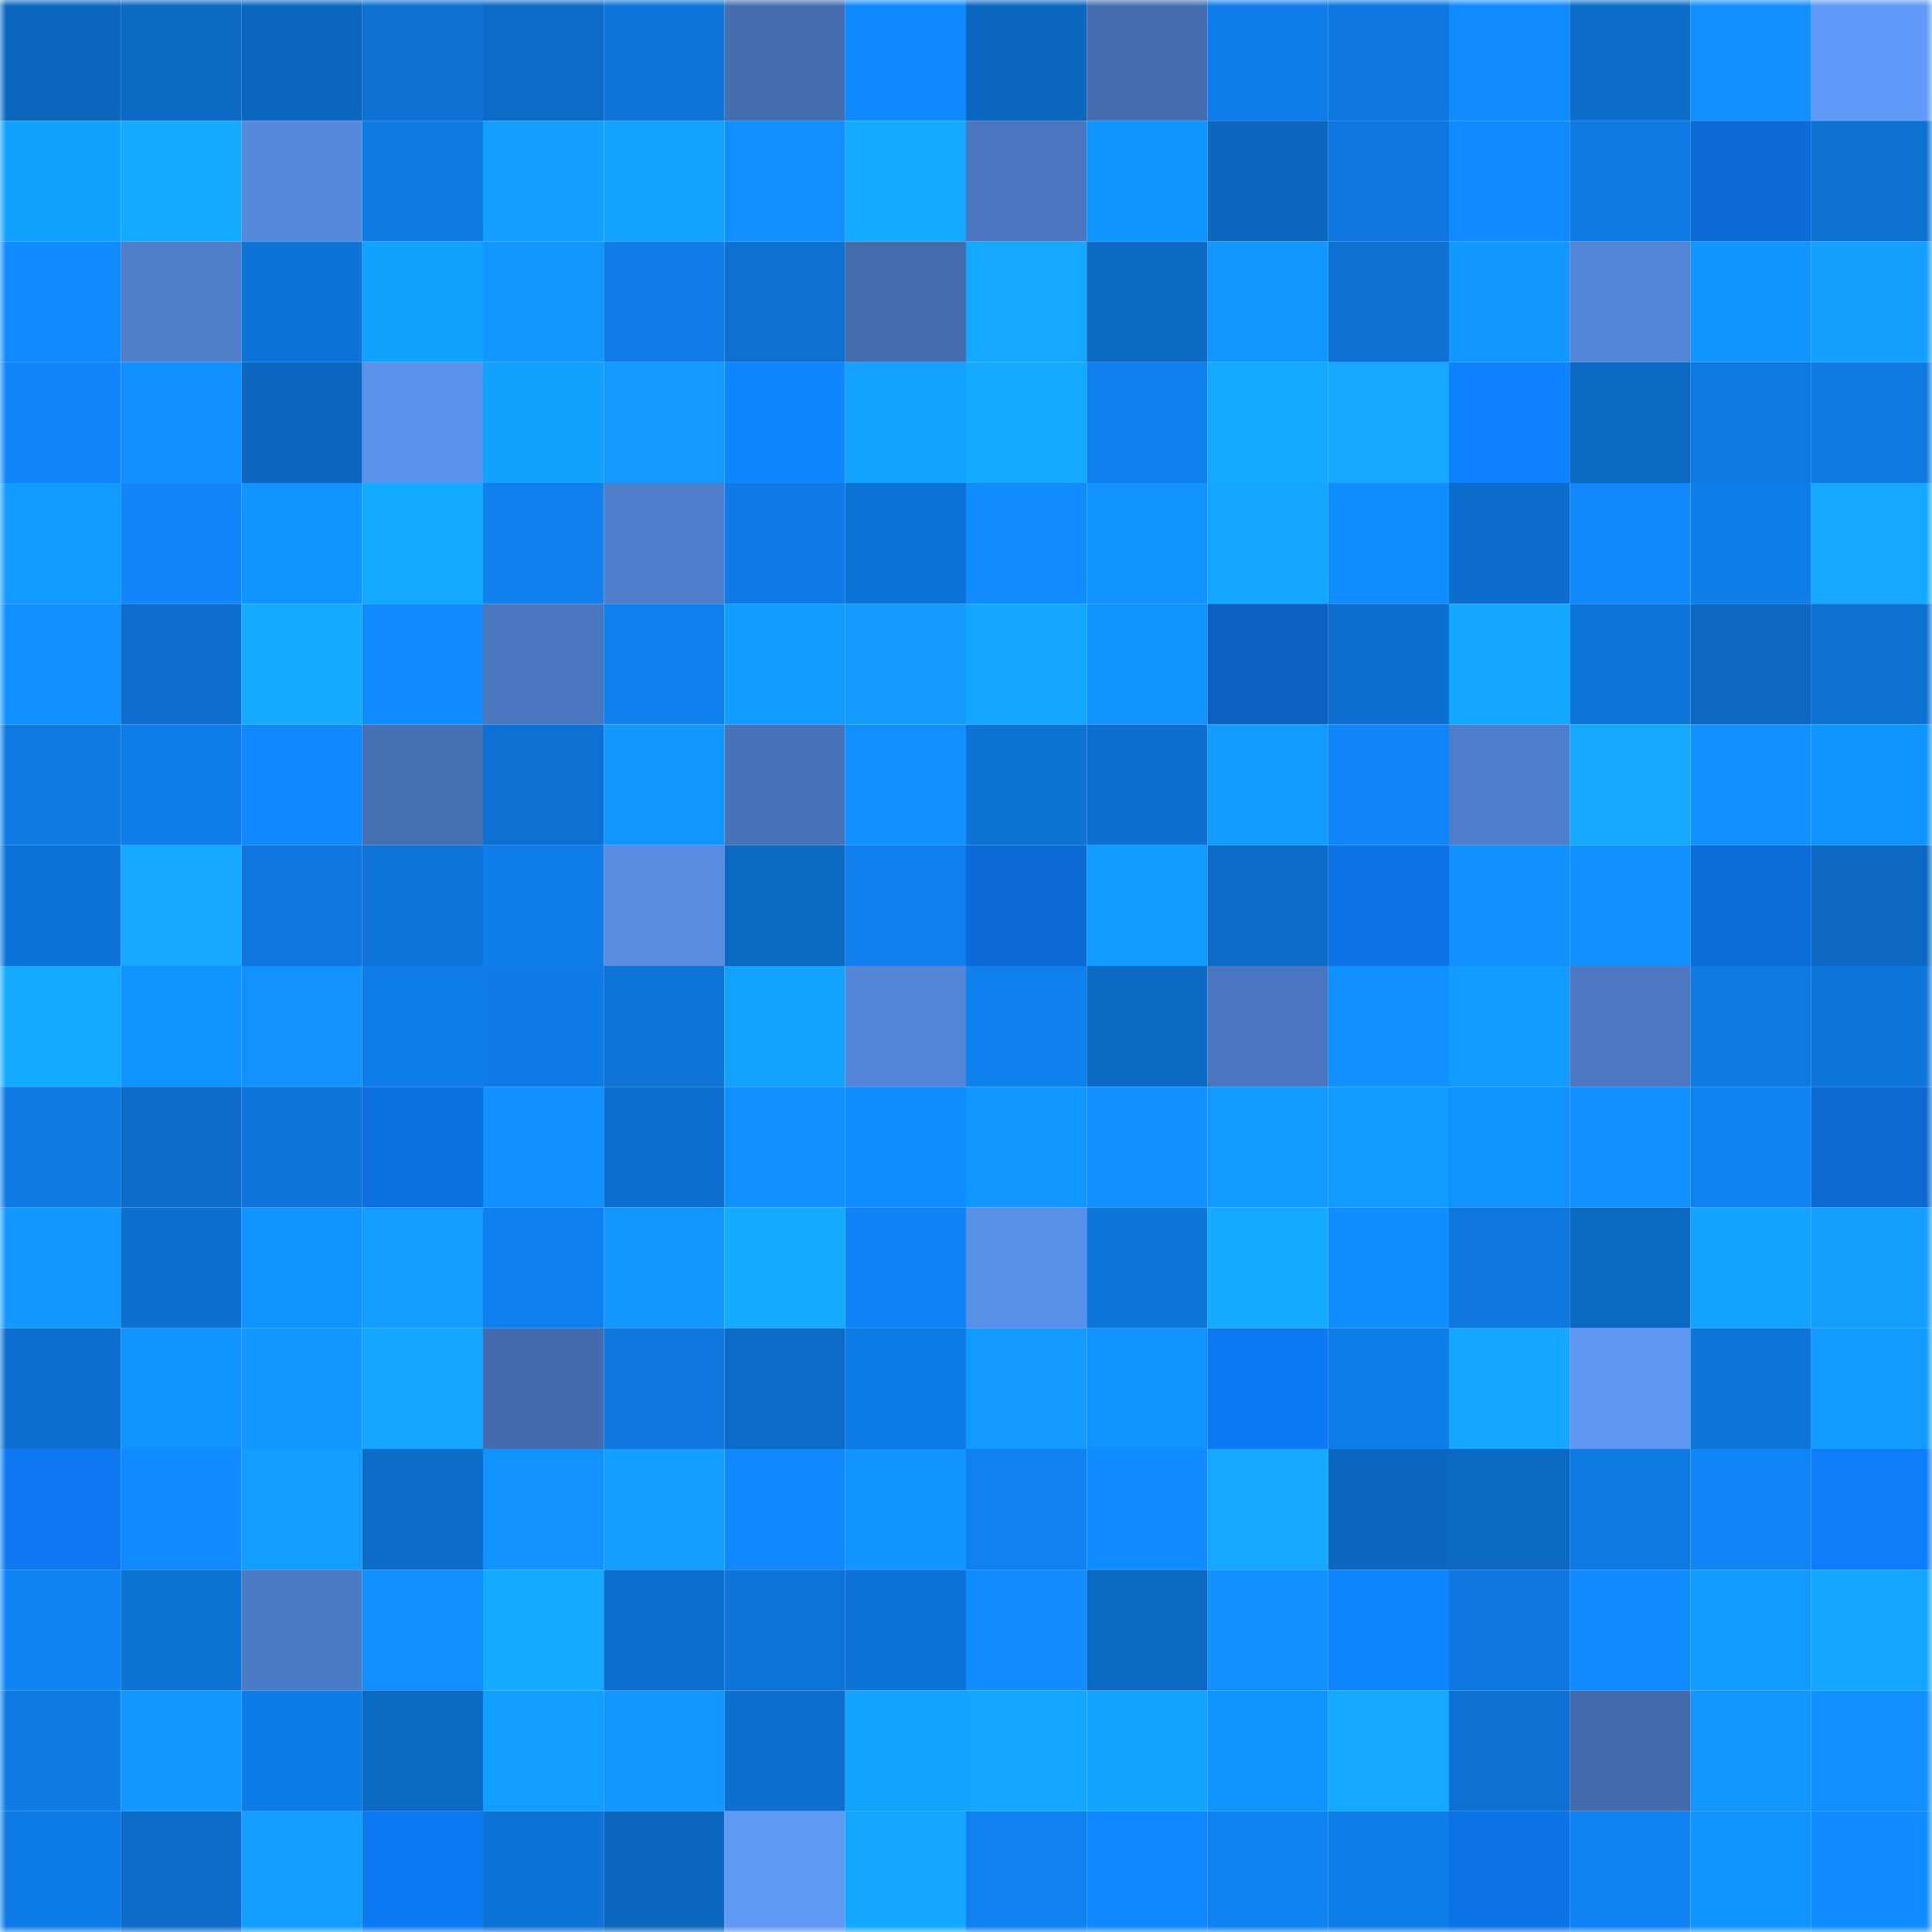 <svg viewBox="0 0 160 160" fill="none" role="img" xmlns="http://www.w3.org/2000/svg" width="240" height="240" name="ens%2Clovejia.eth"><mask id="319402791" mask-type="alpha" maskUnits="userSpaceOnUse" x="0" y="0" width="160" height="160"><rect width="160" height="160" fill="#FFFFFF"></rect></mask><g mask="url(#319402791)"><rect x="0" y="0" width="10" height="10" fill="#0c67bf"></rect><rect x="10" y="0" width="10" height="10" fill="#0c6ac5"></rect><rect x="20" y="0" width="10" height="10" fill="#0c67bf"></rect><rect x="30" y="0" width="10" height="10" fill="#0d72d4"></rect><rect x="40" y="0" width="10" height="10" fill="#0c6bc7"></rect><rect x="50" y="0" width="10" height="10" fill="#0e74d7"></rect><rect x="60" y="0" width="10" height="10" fill="#446eb0"></rect><rect x="70" y="0" width="10" height="10" fill="#1089fe"></rect><rect x="80" y="0" width="10" height="10" fill="#0c67bf"></rect><rect x="90" y="0" width="10" height="10" fill="#456eb2"></rect><rect x="100" y="0" width="10" height="10" fill="#0f7de9"></rect><rect x="110" y="0" width="10" height="10" fill="#0e78e0"></rect><rect x="120" y="0" width="10" height="10" fill="#108cff"></rect><rect x="130" y="0" width="10" height="10" fill="#0d6dcb"></rect><rect x="140" y="0" width="10" height="10" fill="#118fff"></rect><rect x="150" y="0" width="10" height="10" fill="#609bf9"></rect><rect x="0" y="10" width="10" height="10" fill="#13a1ff"></rect><rect x="10" y="10" width="10" height="10" fill="#14aaff"></rect><rect x="20" y="10" width="10" height="10" fill="#5589dc"></rect><rect x="30" y="10" width="10" height="10" fill="#0e7be4"></rect><rect x="40" y="10" width="10" height="10" fill="#139fff"></rect><rect x="50" y="10" width="10" height="10" fill="#13a3ff"></rect><rect x="60" y="10" width="10" height="10" fill="#118fff"></rect><rect x="70" y="10" width="10" height="10" fill="#14abff"></rect><rect x="80" y="10" width="10" height="10" fill="#4976be"></rect><rect x="90" y="10" width="10" height="10" fill="#1195ff"></rect><rect x="100" y="10" width="10" height="10" fill="#0c67bf"></rect><rect x="110" y="10" width="10" height="10" fill="#0e76dc"></rect><rect x="120" y="10" width="10" height="10" fill="#108bff"></rect><rect x="130" y="10" width="10" height="10" fill="#0e7ae3"></rect><rect x="140" y="10" width="10" height="10" fill="#0c6ad4"></rect><rect x="150" y="10" width="10" height="10" fill="#0d71d2"></rect><rect x="0" y="20" width="10" height="10" fill="#108aff"></rect><rect x="10" y="20" width="10" height="10" fill="#4e7eca"></rect><rect x="20" y="20" width="10" height="10" fill="#0d73d6"></rect><rect x="30" y="20" width="10" height="10" fill="#13a1ff"></rect><rect x="40" y="20" width="10" height="10" fill="#1197ff"></rect><rect x="50" y="20" width="10" height="10" fill="#0f7ce7"></rect><rect x="60" y="20" width="10" height="10" fill="#0d71d2"></rect><rect x="70" y="20" width="10" height="10" fill="#446daf"></rect><rect x="80" y="20" width="10" height="10" fill="#14a9ff"></rect><rect x="90" y="20" width="10" height="10" fill="#0c6ac5"></rect><rect x="100" y="20" width="10" height="10" fill="#1197ff"></rect><rect x="110" y="20" width="10" height="10" fill="#0d72d4"></rect><rect x="120" y="20" width="10" height="10" fill="#1299ff"></rect><rect x="130" y="20" width="10" height="10" fill="#5386d7"></rect><rect x="140" y="20" width="10" height="10" fill="#1195ff"></rect><rect x="150" y="20" width="10" height="10" fill="#13a0ff"></rect><rect x="0" y="30" width="10" height="10" fill="#1086fa"></rect><rect x="10" y="30" width="10" height="10" fill="#1191ff"></rect><rect x="20" y="30" width="10" height="10" fill="#0c67c0"></rect><rect x="30" y="30" width="10" height="10" fill="#5c93ed"></rect><rect x="40" y="30" width="10" height="10" fill="#13a1ff"></rect><rect x="50" y="30" width="10" height="10" fill="#129aff"></rect><rect x="60" y="30" width="10" height="10" fill="#0f86ff"></rect><rect x="70" y="30" width="10" height="10" fill="#13a2ff"></rect><rect x="80" y="30" width="10" height="10" fill="#14abff"></rect><rect x="90" y="30" width="10" height="10" fill="#0f7fed"></rect><rect x="100" y="30" width="10" height="10" fill="#14aaff"></rect><rect x="110" y="30" width="10" height="10" fill="#14a8ff"></rect><rect x="120" y="30" width="10" height="10" fill="#0e82ff"></rect><rect x="130" y="30" width="10" height="10" fill="#0c69c3"></rect><rect x="140" y="30" width="10" height="10" fill="#0e79e1"></rect><rect x="150" y="30" width="10" height="10" fill="#0e7ae2"></rect><rect x="0" y="40" width="10" height="10" fill="#129bff"></rect><rect x="10" y="40" width="10" height="10" fill="#1086f9"></rect><rect x="20" y="40" width="10" height="10" fill="#1095ff"></rect><rect x="30" y="40" width="10" height="10" fill="#14aaff"></rect><rect x="40" y="40" width="10" height="10" fill="#0f80ee"></rect><rect x="50" y="40" width="10" height="10" fill="#4f7fcc"></rect><rect x="60" y="40" width="10" height="10" fill="#0e7be6"></rect><rect x="70" y="40" width="10" height="10" fill="#0d73d6"></rect><rect x="80" y="40" width="10" height="10" fill="#108cff"></rect><rect x="90" y="40" width="10" height="10" fill="#1193ff"></rect><rect x="100" y="40" width="10" height="10" fill="#13a6ff"></rect><rect x="110" y="40" width="10" height="10" fill="#108eff"></rect><rect x="120" y="40" width="10" height="10" fill="#0d6dcc"></rect><rect x="130" y="40" width="10" height="10" fill="#1087fb"></rect><rect x="140" y="40" width="10" height="10" fill="#0f7eeb"></rect><rect x="150" y="40" width="10" height="10" fill="#14a9ff"></rect><rect x="0" y="50" width="10" height="10" fill="#1190ff"></rect><rect x="10" y="50" width="10" height="10" fill="#0d6ecd"></rect><rect x="20" y="50" width="10" height="10" fill="#14abff"></rect><rect x="30" y="50" width="10" height="10" fill="#108aff"></rect><rect x="40" y="50" width="10" height="10" fill="#4a77c0"></rect><rect x="50" y="50" width="10" height="10" fill="#0f81ef"></rect><rect x="60" y="50" width="10" height="10" fill="#129cff"></rect><rect x="70" y="50" width="10" height="10" fill="#129aff"></rect><rect x="80" y="50" width="10" height="10" fill="#13a6ff"></rect><rect x="90" y="50" width="10" height="10" fill="#1193ff"></rect><rect x="100" y="50" width="10" height="10" fill="#0b60c1"></rect><rect x="110" y="50" width="10" height="10" fill="#0d70d0"></rect><rect x="120" y="50" width="10" height="10" fill="#13a7ff"></rect><rect x="130" y="50" width="10" height="10" fill="#0e76db"></rect><rect x="140" y="50" width="10" height="10" fill="#0c68c2"></rect><rect x="150" y="50" width="10" height="10" fill="#0d71d2"></rect><rect x="0" y="60" width="10" height="10" fill="#0e7ae4"></rect><rect x="10" y="60" width="10" height="10" fill="#0f7de9"></rect><rect x="20" y="60" width="10" height="10" fill="#1088fe"></rect><rect x="30" y="60" width="10" height="10" fill="#4670b4"></rect><rect x="40" y="60" width="10" height="10" fill="#0d71d3"></rect><rect x="50" y="60" width="10" height="10" fill="#1296ff"></rect><rect x="60" y="60" width="10" height="10" fill="#4773b9"></rect><rect x="70" y="60" width="10" height="10" fill="#1191ff"></rect><rect x="80" y="60" width="10" height="10" fill="#0d73d5"></rect><rect x="90" y="60" width="10" height="10" fill="#0d70d1"></rect><rect x="100" y="60" width="10" height="10" fill="#129bff"></rect><rect x="110" y="60" width="10" height="10" fill="#1085f8"></rect><rect x="120" y="60" width="10" height="10" fill="#4e7ecb"></rect><rect x="130" y="60" width="10" height="10" fill="#14a9ff"></rect><rect x="140" y="60" width="10" height="10" fill="#1191ff"></rect><rect x="150" y="60" width="10" height="10" fill="#1095ff"></rect><rect x="0" y="70" width="10" height="10" fill="#0d73d6"></rect><rect x="10" y="70" width="10" height="10" fill="#14a8ff"></rect><rect x="20" y="70" width="10" height="10" fill="#0e76dc"></rect><rect x="30" y="70" width="10" height="10" fill="#0e74d8"></rect><rect x="40" y="70" width="10" height="10" fill="#0f7de9"></rect><rect x="50" y="70" width="10" height="10" fill="#578ce1"></rect><rect x="60" y="70" width="10" height="10" fill="#0c69c3"></rect><rect x="70" y="70" width="10" height="10" fill="#0f80ee"></rect><rect x="80" y="70" width="10" height="10" fill="#0c6bd8"></rect><rect x="90" y="70" width="10" height="10" fill="#129bff"></rect><rect x="100" y="70" width="10" height="10" fill="#0d6cca"></rect><rect x="110" y="70" width="10" height="10" fill="#0d72e4"></rect><rect x="120" y="70" width="10" height="10" fill="#1191ff"></rect><rect x="130" y="70" width="10" height="10" fill="#1190ff"></rect><rect x="140" y="70" width="10" height="10" fill="#0c6cda"></rect><rect x="150" y="70" width="10" height="10" fill="#0c68c2"></rect><rect x="0" y="80" width="10" height="10" fill="#14aaff"></rect><rect x="10" y="80" width="10" height="10" fill="#1094ff"></rect><rect x="20" y="80" width="10" height="10" fill="#1192ff"></rect><rect x="30" y="80" width="10" height="10" fill="#0f7de8"></rect><rect x="40" y="80" width="10" height="10" fill="#0e7be6"></rect><rect x="50" y="80" width="10" height="10" fill="#0e74d7"></rect><rect x="60" y="80" width="10" height="10" fill="#13a3ff"></rect><rect x="70" y="80" width="10" height="10" fill="#5487d9"></rect><rect x="80" y="80" width="10" height="10" fill="#0f81ef"></rect><rect x="90" y="80" width="10" height="10" fill="#0c6ac5"></rect><rect x="100" y="80" width="10" height="10" fill="#4976be"></rect><rect x="110" y="80" width="10" height="10" fill="#1190ff"></rect><rect x="120" y="80" width="10" height="10" fill="#129cff"></rect><rect x="130" y="80" width="10" height="10" fill="#4b78c1"></rect><rect x="140" y="80" width="10" height="10" fill="#0e7ae3"></rect><rect x="150" y="80" width="10" height="10" fill="#0e75da"></rect><rect x="0" y="90" width="10" height="10" fill="#0e7be4"></rect><rect x="10" y="90" width="10" height="10" fill="#0d6cc9"></rect><rect x="20" y="90" width="10" height="10" fill="#0e74d9"></rect><rect x="30" y="90" width="10" height="10" fill="#0c70e0"></rect><rect x="40" y="90" width="10" height="10" fill="#1190ff"></rect><rect x="50" y="90" width="10" height="10" fill="#0d6fcf"></rect><rect x="60" y="90" width="10" height="10" fill="#1091ff"></rect><rect x="70" y="90" width="10" height="10" fill="#108dff"></rect><rect x="80" y="90" width="10" height="10" fill="#1296ff"></rect><rect x="90" y="90" width="10" height="10" fill="#1191ff"></rect><rect x="100" y="90" width="10" height="10" fill="#129bff"></rect><rect x="110" y="90" width="10" height="10" fill="#129bff"></rect><rect x="120" y="90" width="10" height="10" fill="#1092ff"></rect><rect x="130" y="90" width="10" height="10" fill="#1190ff"></rect><rect x="140" y="90" width="10" height="10" fill="#0f82f2"></rect><rect x="150" y="90" width="10" height="10" fill="#0c69d2"></rect><rect x="0" y="100" width="10" height="10" fill="#1298ff"></rect><rect x="10" y="100" width="10" height="10" fill="#0d70d1"></rect><rect x="20" y="100" width="10" height="10" fill="#1093ff"></rect><rect x="30" y="100" width="10" height="10" fill="#129dff"></rect><rect x="40" y="100" width="10" height="10" fill="#0f80ef"></rect><rect x="50" y="100" width="10" height="10" fill="#1296ff"></rect><rect x="60" y="100" width="10" height="10" fill="#14abff"></rect><rect x="70" y="100" width="10" height="10" fill="#0f84f6"></rect><rect x="80" y="100" width="10" height="10" fill="#5990e7"></rect><rect x="90" y="100" width="10" height="10" fill="#0e75d9"></rect><rect x="100" y="100" width="10" height="10" fill="#14abff"></rect><rect x="110" y="100" width="10" height="10" fill="#108eff"></rect><rect x="120" y="100" width="10" height="10" fill="#0e77dd"></rect><rect x="130" y="100" width="10" height="10" fill="#0c69c3"></rect><rect x="140" y="100" width="10" height="10" fill="#13a4ff"></rect><rect x="150" y="100" width="10" height="10" fill="#13a0ff"></rect><rect x="0" y="110" width="10" height="10" fill="#0d6fcf"></rect><rect x="10" y="110" width="10" height="10" fill="#1092ff"></rect><rect x="20" y="110" width="10" height="10" fill="#1298ff"></rect><rect x="30" y="110" width="10" height="10" fill="#13a6ff"></rect><rect x="40" y="110" width="10" height="10" fill="#436bad"></rect><rect x="50" y="110" width="10" height="10" fill="#0e78df"></rect><rect x="60" y="110" width="10" height="10" fill="#0d6bc8"></rect><rect x="70" y="110" width="10" height="10" fill="#0e7ce6"></rect><rect x="80" y="110" width="10" height="10" fill="#129aff"></rect><rect x="90" y="110" width="10" height="10" fill="#1193ff"></rect><rect x="100" y="110" width="10" height="10" fill="#0d79f3"></rect><rect x="110" y="110" width="10" height="10" fill="#0f7de8"></rect><rect x="120" y="110" width="10" height="10" fill="#13a7ff"></rect><rect x="130" y="110" width="10" height="10" fill="#5e97f3"></rect><rect x="140" y="110" width="10" height="10" fill="#0e74d7"></rect><rect x="150" y="110" width="10" height="10" fill="#129cff"></rect><rect x="0" y="120" width="10" height="10" fill="#0d78f2"></rect><rect x="10" y="120" width="10" height="10" fill="#108aff"></rect><rect x="20" y="120" width="10" height="10" fill="#129eff"></rect><rect x="30" y="120" width="10" height="10" fill="#0d6cc8"></rect><rect x="40" y="120" width="10" height="10" fill="#1192ff"></rect><rect x="50" y="120" width="10" height="10" fill="#139fff"></rect><rect x="60" y="120" width="10" height="10" fill="#1089fe"></rect><rect x="70" y="120" width="10" height="10" fill="#1195ff"></rect><rect x="80" y="120" width="10" height="10" fill="#0f81f0"></rect><rect x="90" y="120" width="10" height="10" fill="#108aff"></rect><rect x="100" y="120" width="10" height="10" fill="#14a9ff"></rect><rect x="110" y="120" width="10" height="10" fill="#0c67c0"></rect><rect x="120" y="120" width="10" height="10" fill="#0c69c3"></rect><rect x="130" y="120" width="10" height="10" fill="#0e7ae3"></rect><rect x="140" y="120" width="10" height="10" fill="#0f85f7"></rect><rect x="150" y="120" width="10" height="10" fill="#0e7dfa"></rect><rect x="0" y="130" width="10" height="10" fill="#0f84f5"></rect><rect x="10" y="130" width="10" height="10" fill="#0d73d5"></rect><rect x="20" y="130" width="10" height="10" fill="#4c7bc5"></rect><rect x="30" y="130" width="10" height="10" fill="#118eff"></rect><rect x="40" y="130" width="10" height="10" fill="#14aaff"></rect><rect x="50" y="130" width="10" height="10" fill="#0d6fcf"></rect><rect x="60" y="130" width="10" height="10" fill="#0e74d8"></rect><rect x="70" y="130" width="10" height="10" fill="#0d73d6"></rect><rect x="80" y="130" width="10" height="10" fill="#108cff"></rect><rect x="90" y="130" width="10" height="10" fill="#0c6ac5"></rect><rect x="100" y="130" width="10" height="10" fill="#1191ff"></rect><rect x="110" y="130" width="10" height="10" fill="#0f86ff"></rect><rect x="120" y="130" width="10" height="10" fill="#0e78e0"></rect><rect x="130" y="130" width="10" height="10" fill="#108bff"></rect><rect x="140" y="130" width="10" height="10" fill="#129bff"></rect><rect x="150" y="130" width="10" height="10" fill="#13a5ff"></rect><rect x="0" y="140" width="10" height="10" fill="#0e7ae3"></rect><rect x="10" y="140" width="10" height="10" fill="#1198ff"></rect><rect x="20" y="140" width="10" height="10" fill="#0e7ce7"></rect><rect x="30" y="140" width="10" height="10" fill="#0c69c4"></rect><rect x="40" y="140" width="10" height="10" fill="#129eff"></rect><rect x="50" y="140" width="10" height="10" fill="#1296ff"></rect><rect x="60" y="140" width="10" height="10" fill="#0d6fcf"></rect><rect x="70" y="140" width="10" height="10" fill="#13a2ff"></rect><rect x="80" y="140" width="10" height="10" fill="#13a6ff"></rect><rect x="90" y="140" width="10" height="10" fill="#13a4ff"></rect><rect x="100" y="140" width="10" height="10" fill="#1092ff"></rect><rect x="110" y="140" width="10" height="10" fill="#14a8ff"></rect><rect x="120" y="140" width="10" height="10" fill="#0d71d3"></rect><rect x="130" y="140" width="10" height="10" fill="#436bac"></rect><rect x="140" y="140" width="10" height="10" fill="#1297ff"></rect><rect x="150" y="140" width="10" height="10" fill="#118fff"></rect><rect x="0" y="150" width="10" height="10" fill="#0e7ce7"></rect><rect x="10" y="150" width="10" height="10" fill="#0d6cc9"></rect><rect x="20" y="150" width="10" height="10" fill="#129dff"></rect><rect x="30" y="150" width="10" height="10" fill="#0d7af4"></rect><rect x="40" y="150" width="10" height="10" fill="#0d73d6"></rect><rect x="50" y="150" width="10" height="10" fill="#0c67bf"></rect><rect x="60" y="150" width="10" height="10" fill="#5f99f6"></rect><rect x="70" y="150" width="10" height="10" fill="#13a7ff"></rect><rect x="80" y="150" width="10" height="10" fill="#0f81f1"></rect><rect x="90" y="150" width="10" height="10" fill="#0f88ff"></rect><rect x="100" y="150" width="10" height="10" fill="#0f82f1"></rect><rect x="110" y="150" width="10" height="10" fill="#0f7de8"></rect><rect x="120" y="150" width="10" height="10" fill="#0d74e8"></rect><rect x="130" y="150" width="10" height="10" fill="#0f83f3"></rect><rect x="140" y="150" width="10" height="10" fill="#1193ff"></rect><rect x="150" y="150" width="10" height="10" fill="#108bff"></rect></g></svg>